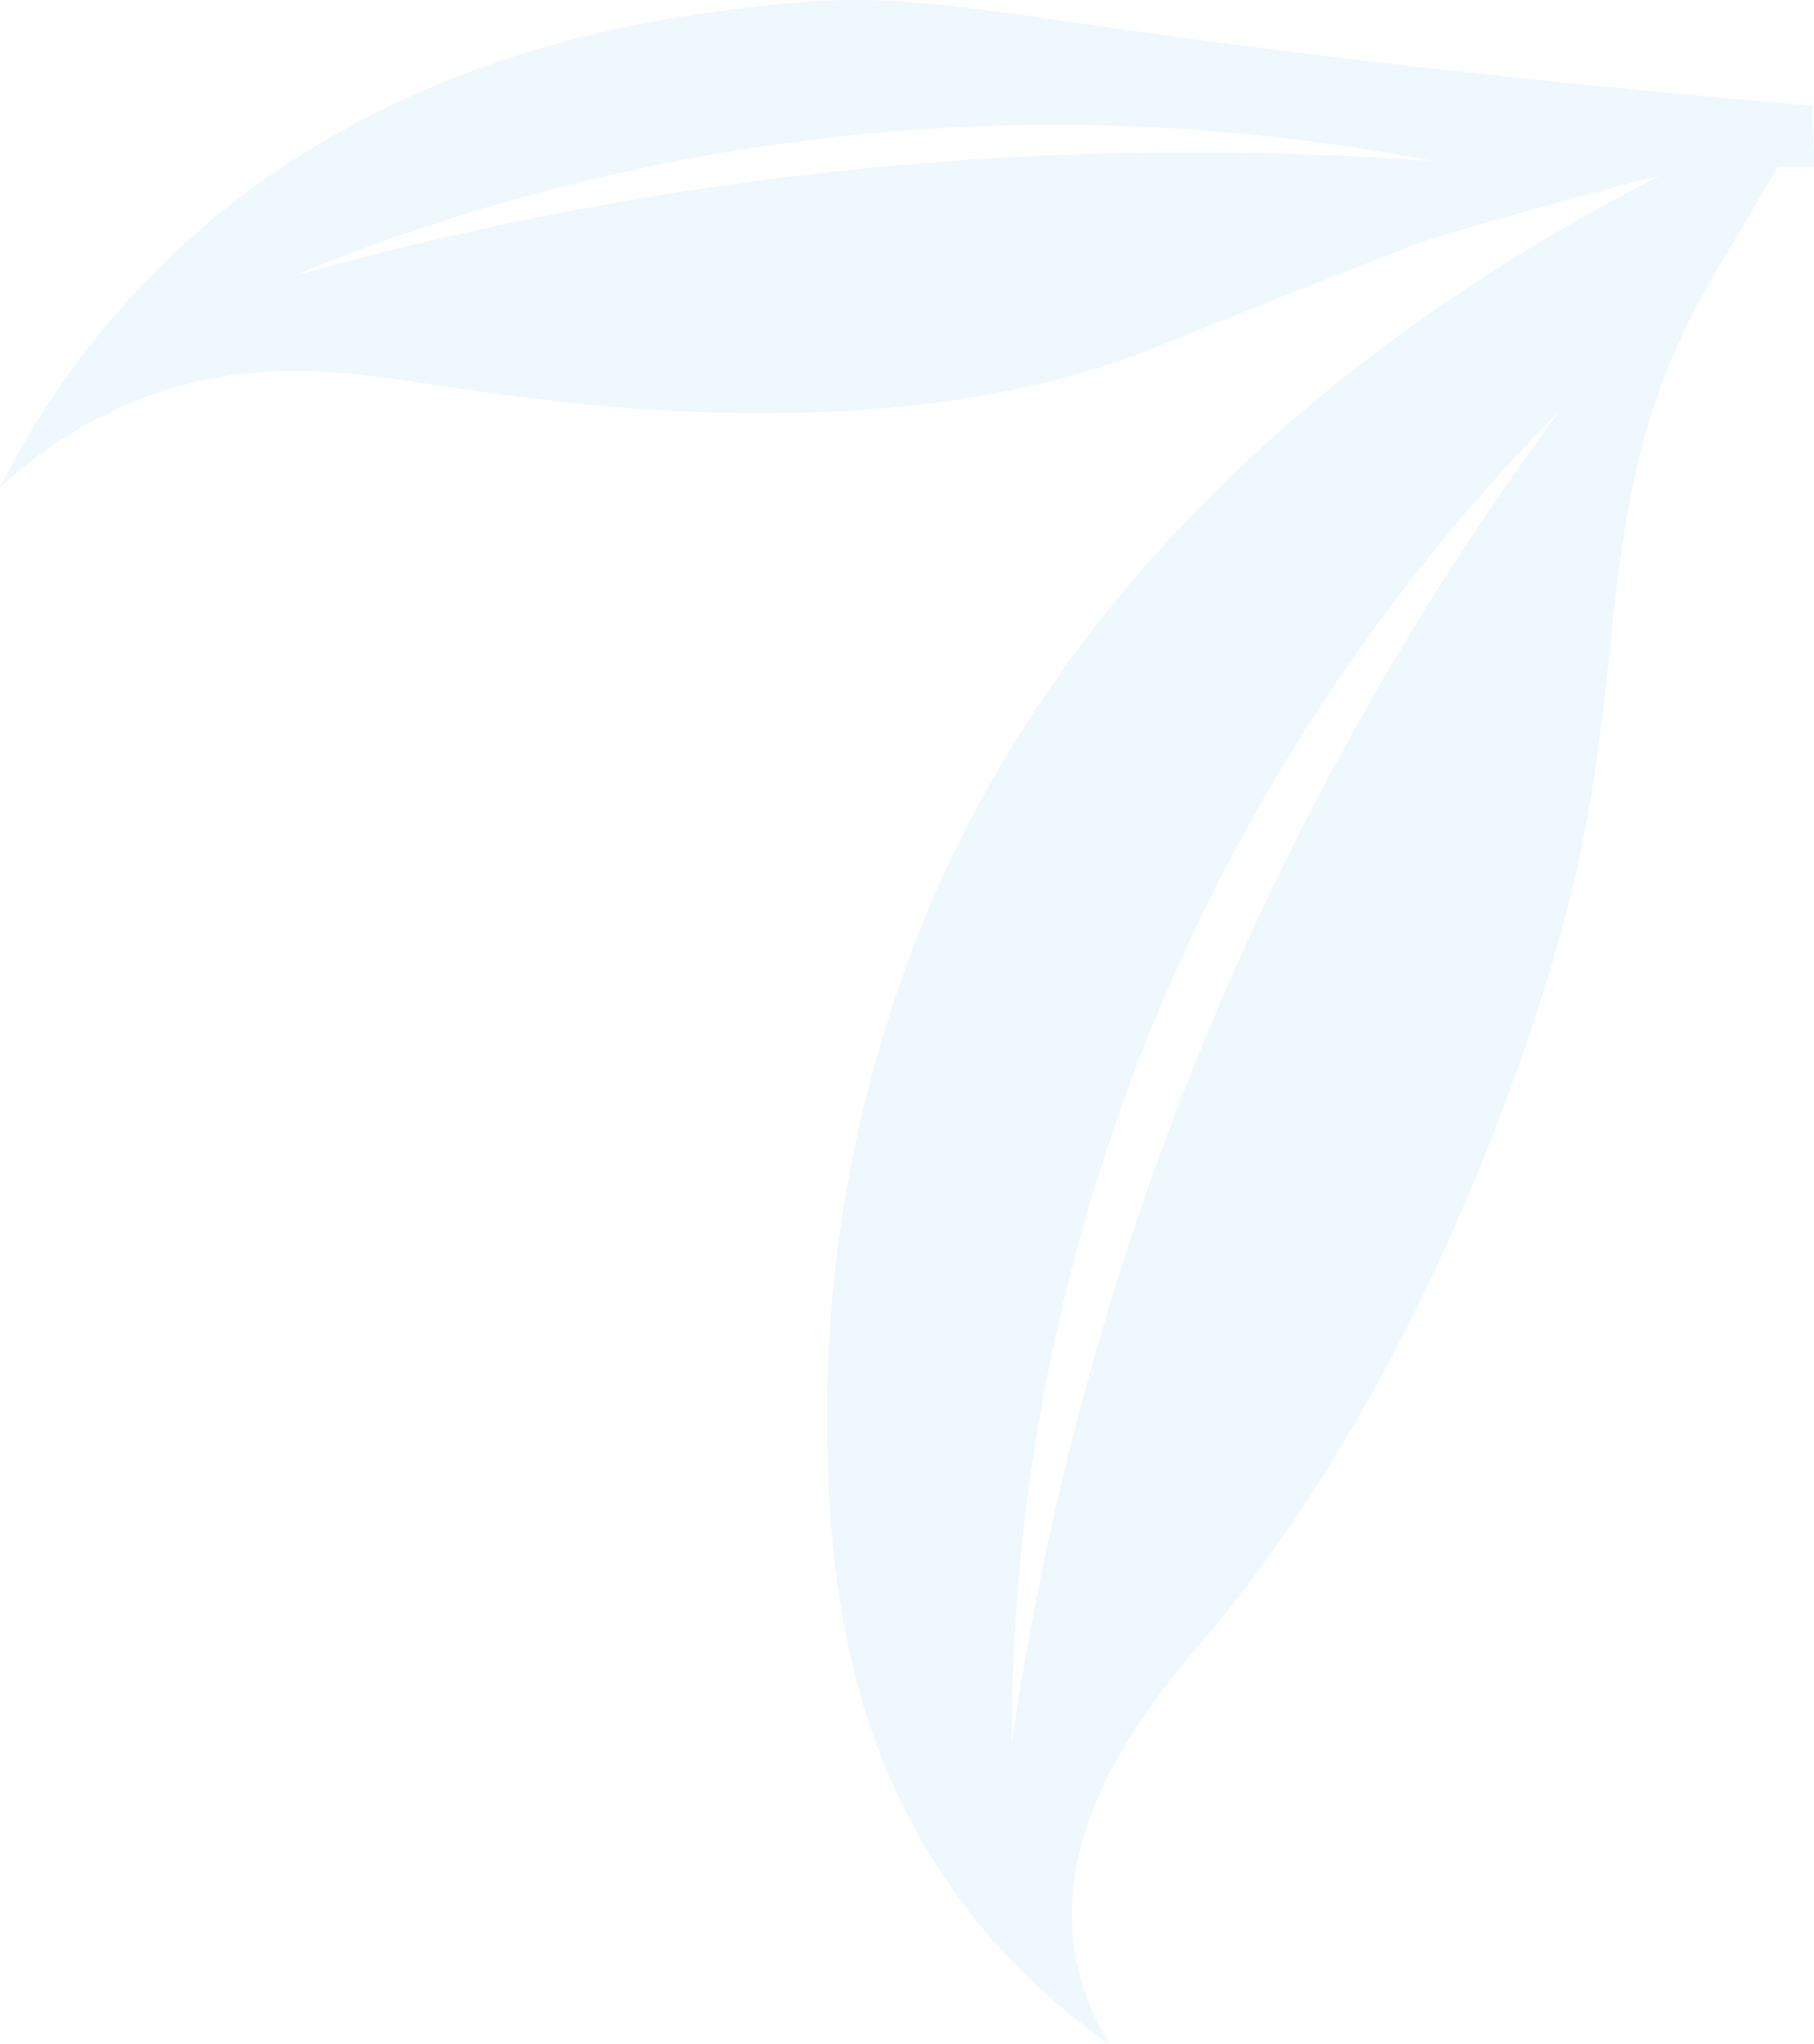 <svg xmlns="http://www.w3.org/2000/svg" width="108.213" height="121.905" viewBox="0 0 108.213 121.905">
  <g id="leaf" transform="translate(-148.172 -1085.547)" opacity="0.1">
    <path id="Path_1211" data-name="Path 1211" d="M86.445,11.331c-11.356,4.585-39.688,18.2-52.333,46.762a78.4,78.4,0,0,0-6.541,32.013c.114,7.665.706,19.04,8.606,29.088a38.073,38.073,0,0,0,8.261,7.745,14.932,14.932,0,0,1-2.065-5.336c-1.455-8.456,5.341-16.039,7.918-19.1,13.949-16.593,20.122-38.542,21-41.652,4.64-16.5,1.347-26.248,9.293-39.586M49.6,68.247a176.115,176.115,0,0,0-11.016,40.791,112.613,112.613,0,0,1,32.7-79.517A176.1,176.1,0,0,0,49.6,68.247" transform="translate(169.94 1080.513)" fill="#53b5eb"/>
    <path id="Path_1212" data-name="Path 1212" d="M108.213,9.93c-.023-1.385-.073-2.607-.13-3.634-1.37-.116-2.995-.257-4.854-.424-3.136-.283-6.9-.641-11.147-1.08C58.6,1.332,56.492-.849,45.783.317c-6.69.729-23.336,2.776-36.316,15.663A50.651,50.651,0,0,0,0,29.06,26.612,26.612,0,0,1,8.09,23.9c7.142-2.866,13.506-1.578,18.416-.861,7.419,1.083,26.009,3.8,41.308-1.892,2.109-.785,5.114-2.086,16.523-6.541,1.934-.755,14.813-4.327,17.187-4.643m-44.9-.349A198.506,198.506,0,0,0,17.384,16.5,119.1,119.1,0,0,1,85.541,9.611a198.35,198.35,0,0,0-28.915,0" transform="translate(148.172 1085.547)" fill="#53b5eb"/>
  </g>
</svg>
